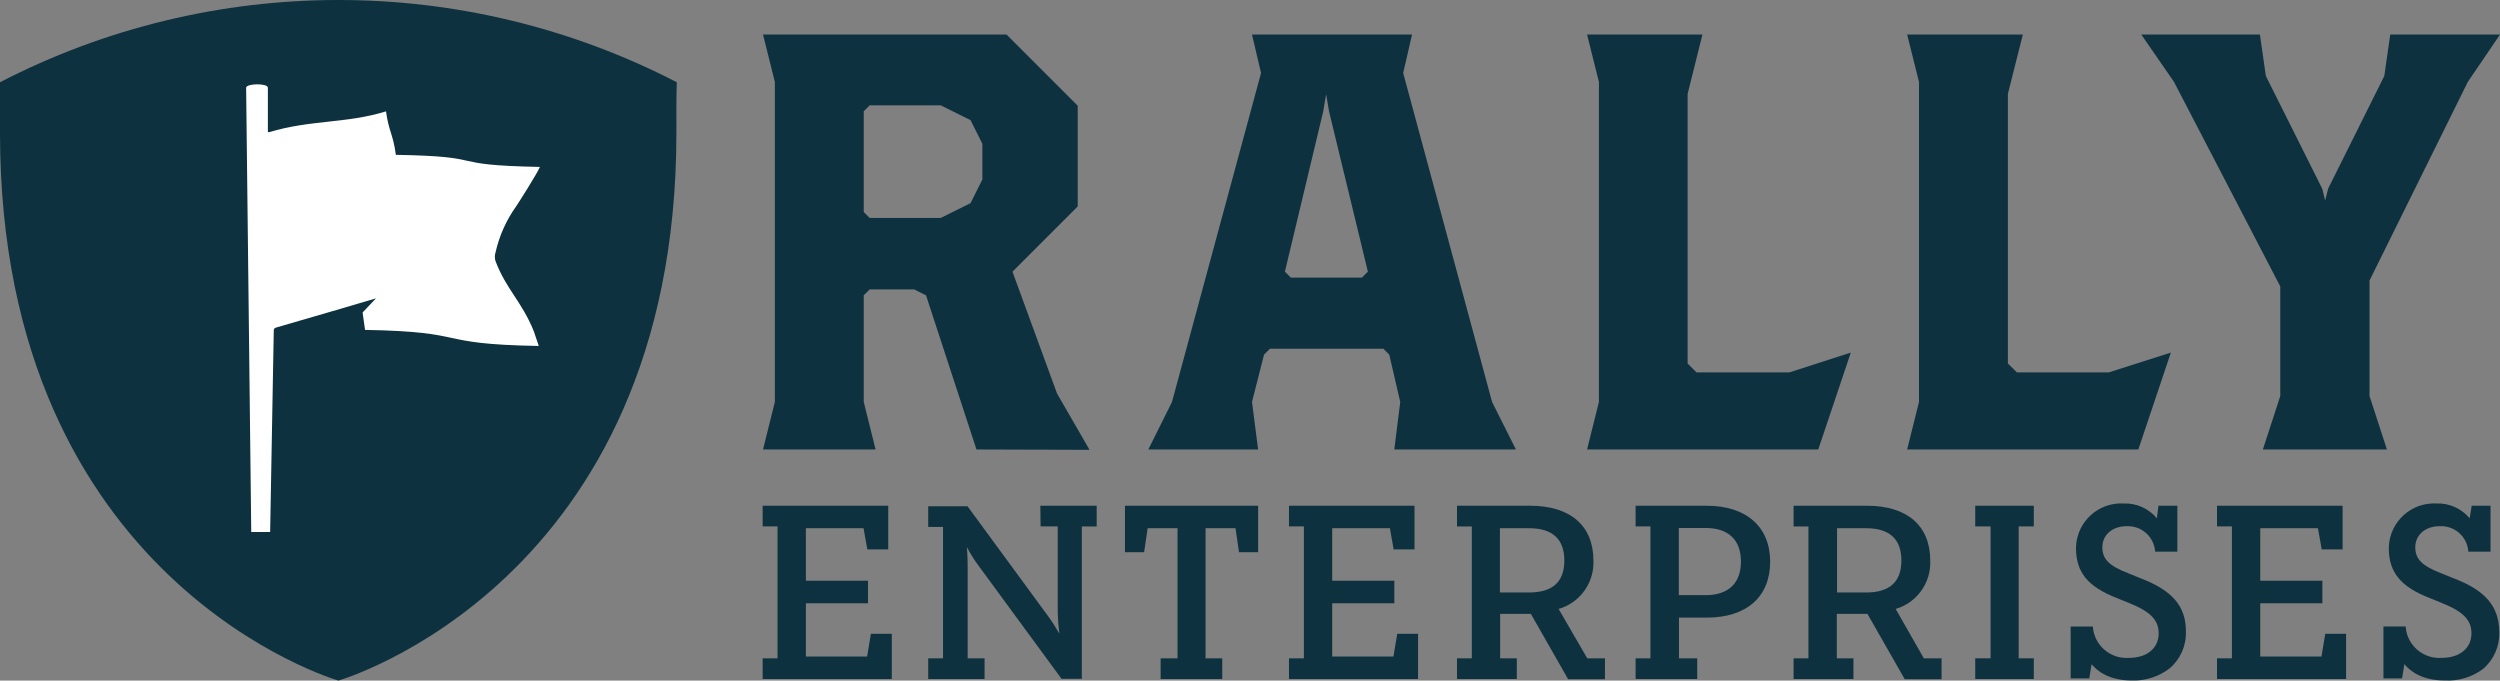 <?xml version="1.0" encoding="UTF-8"?><svg id="a" xmlns="http://www.w3.org/2000/svg" width="188.851" height="51.411" viewBox="0 0 188.851 51.411"><rect x="0" y="0" width="188.851" height="51.411" fill="#808080" stroke="none"/><path d="M73.763,33.952l-3.811-11.643-.894-.447h-3.364l-.447.447v8.055l.894,3.587h-8.502l.894-3.587V6.185l-.894-3.574h18.397l5.375,5.375v7.609l-4.928,4.928,3.364,9.199,2.457,4.258-8.542-.026ZM74.209,10.863l-.894-1.787-2.247-1.117h-5.375l-.447.447v7.609l.447.447h5.375l2.247-1.117.894-1.787v-2.694Z" fill="#0d313e"/><path d="M105.327,33.952l.447-3.587-.828-3.574-.447-.447h-8.568l-.447.447-.907,3.574.46,3.587h-8.292l1.787-3.587,6.728-24.85-.683-2.904h12.09l-.67,2.904,6.715,24.85,1.8,3.587h-9.185ZM100.399,8.432l-.223-1.314-.223,1.314-2.891,12.09.447.447h5.375l.447-.447-2.93-12.09Z" fill="#0d313e"/><path d="M137.352,33.952h-17.464l.894-3.587V6.185l-.894-3.574h8.713l-1.117,4.481v20.369l.67.67h7.017l4.639-1.498-2.457,7.319Z" fill="#0d313e"/><path d="M161.531,33.952h-17.464l.894-3.587V6.185l-.894-3.574h8.739l-1.13,4.481v20.369l.683.67h6.938l4.691-1.498-2.457,7.319Z" fill="#0d313e"/><path d="M186.42,6.185l-7.425,15.007v8.726l1.314,4.034h-9.37l1.314-4.034v-8.279l-8.029-15.454-2.47-3.574h8.962l.447,3.127,4.258,8.515.223.894.223-.894,4.245-8.515.447-3.127h8.292l-2.431,3.574Z" fill="#0d313e"/><polygon points="65.502 49.595 60.876 49.595 60.876 45.569 65.569 45.569 65.569 43.871 60.876 43.871 60.876 39.901 65.233 39.901 65.519 41.502 67.098 41.502 67.098 38.203 57.611 38.203 57.611 39.766 58.736 39.766 58.736 49.73 57.611 49.73 57.611 51.292 67.367 51.292 67.367 47.876 65.788 47.876 65.502 49.595" fill="#0d313e"/><path d="M78.608,39.766h1.294v6.508c.014.532.055,1.063.123,1.591-.185-.314-.51-.857-.778-1.221l-6.161-8.401h-2.968v1.563h1.12v9.925h-1.12v1.563h4.257v-1.563h-1.277v-6.654c0-.443,0-1.036-.062-1.753.239.456.51.894.812,1.311l6.34,8.642h1.535v-11.509h1.12v-1.563h-4.257l.022,1.563Z" fill="#0d313e"/><polygon points="84.981 41.715 86.426 41.715 86.695 39.901 88.952 39.901 88.952 49.73 87.675 49.73 87.675 51.292 92.329 51.292 92.329 49.73 91.069 49.73 91.069 39.901 93.332 39.901 93.595 41.715 95.04 41.715 95.04 38.203 84.981 38.203 84.981 41.715" fill="#0d313e"/><polygon points="105.261 49.595 100.635 49.595 100.635 45.569 105.329 45.569 105.329 43.871 100.635 43.871 100.635 39.901 104.993 39.901 105.278 41.502 106.852 41.502 106.852 38.203 97.37 38.203 97.37 39.766 98.496 39.766 98.496 49.73 97.37 49.73 97.37 51.292 107.121 51.292 107.121 47.876 105.547 47.876 105.261 49.595" fill="#0d313e"/><path d="M117.74,46c1.614-.468,2.699-1.979,2.627-3.657,0-2.632-1.742-4.139-4.772-4.139h-5.534v1.563h1.12v9.964h-1.12v1.563h4.52v-1.563h-1.26v-3.36h2.319l2.8,4.906v.028h2.8v-1.574h-1.339l-2.162-3.73ZM113.304,39.901h2.196c1.775,0,2.671.823,2.671,2.442s-.896,2.414-2.671,2.414h-2.196v-4.856Z" fill="#0d313e"/><path d="M128.919,38.203h-5.365v1.563h1.12v9.964h-1.12v1.563h4.654v-1.563h-1.378v-3.075h2.1c3.002,0,4.789-1.574,4.789-4.217s-1.798-4.234-4.8-4.234ZM126.819,39.884h2.022c1.725,0,2.671.902,2.671,2.537s-.947,2.537-2.671,2.537h-2.022v-5.074Z" fill="#0d313e"/><path d="M143.201,46c1.607-.474,2.684-1.983,2.61-3.657,0-2.632-1.742-4.139-4.772-4.139h-5.55v1.563h1.12v9.964h-1.12v1.563h4.52v-1.563h-1.255v-3.36h2.313l2.8,4.906v.028h2.8v-1.574h-1.339l-2.128-3.73ZM138.771,39.901h2.19c1.775,0,2.671.823,2.671,2.442s-.896,2.414-2.671,2.414h-2.19v-4.856Z" fill="#0d313e"/><polygon points="149.21 39.766 150.37 39.766 150.37 49.73 149.21 49.73 149.21 51.292 153.635 51.292 153.635 49.73 152.493 49.73 152.493 39.766 153.635 39.766 153.635 38.203 149.21 38.203 149.21 39.766" fill="#0d313e"/><path d="M161.695,43.681l-.935-.381c-1.456-.56-1.949-1.081-1.949-1.966s.717-1.585,1.831-1.585c1.105-.053,2.056.774,2.156,1.876v.05h1.68v-3.473h-1.428l-.118.952c-.621-.745-1.552-1.159-2.52-1.12-1.881-.099-3.486,1.345-3.586,3.227-.002.045-.004.089-.004.134,0,1.831.89,2.924,3.069,3.775l.935.381c1.624.65,2.24,1.288,2.24,2.291,0,1.12-.874,1.854-2.24,1.854-1.391.106-2.609-.928-2.728-2.319v-.05h-1.68v3.921h1.406l.174-1.075c.465.56,1.355,1.232,3.058,1.232,1.024.032,2.028-.293,2.84-.918.817-.696,1.269-1.728,1.227-2.8.006-1.882-1.025-3.092-3.428-4.005Z" fill="#0d313e"/><polygon points="175.366 49.595 170.74 49.595 170.74 45.569 175.433 45.569 175.433 43.871 170.74 43.871 170.74 39.901 175.097 39.901 175.383 41.502 176.962 41.502 176.962 38.203 167.474 38.203 167.474 39.766 168.6 39.766 168.6 49.73 167.474 49.73 167.474 51.292 177.225 51.292 177.225 47.876 175.651 47.876 175.366 49.595" fill="#0d313e"/><path d="M185.335,43.681l-.935-.381c-1.456-.56-1.949-1.081-1.949-1.966s.723-1.585,1.831-1.585c1.113-.065,2.075.766,2.173,1.876v.05h1.68v-3.473h-1.423l-.151.952c-.62-.745-1.552-1.159-2.52-1.12-1.884-.096-3.49,1.354-3.586,3.238-.002.041-.003.082-.004.122,0,1.831.89,2.924,3.069,3.775l.935.381c1.624.65,2.24,1.288,2.24,2.291,0,1.12-.879,1.854-2.24,1.854-1.391.106-2.609-.928-2.728-2.319v-.05h-1.68v3.921h1.406l.174-1.075c.465.56,1.361,1.232,3.058,1.232,1.036.055,2.058-.254,2.89-.874.813-.698,1.263-1.73,1.221-2.8-.022-1.927-1.047-3.136-3.461-4.049Z" fill="#0d313e"/><path d="M51.124,6.213C35.09-2.071,16.035-2.071,0,6.213v3.884c.043,33.974,25.562,41.314,25.562,41.314,0,0,25.505-7.34,25.534-41.314,0-1.257-.014-2.499.029-3.884Z" fill="#0d313e"/><path d="M37.429,19.722c-.064-.209-.064-.433,0-.643.285-1.271.824-2.47,1.585-3.527.2-.3,1.571-2.456,1.771-2.942-7.469-.143-3.527-.785-10.882-.914-.2-1.542-.543-1.785-.743-3.284-2.985.928-5.712.628-8.825,1.571-.035.018-.078.003-.096-.032-.008-.017-.01-.036-.004-.054v-3.27c0-.357-1.628-.329-1.642,0l.386,33.559h1.428l.271-15.066c0-.257,0-.343.257-.4l4.912-1.428.286-.086,2.271-.671-1.014,1.071.186,1.314c8.111.143,4.97,1.071,13.124,1.214l-.371-1.1c-.914-2.271-2.071-3.142-2.899-5.312Z" fill="#fff"/></svg>
